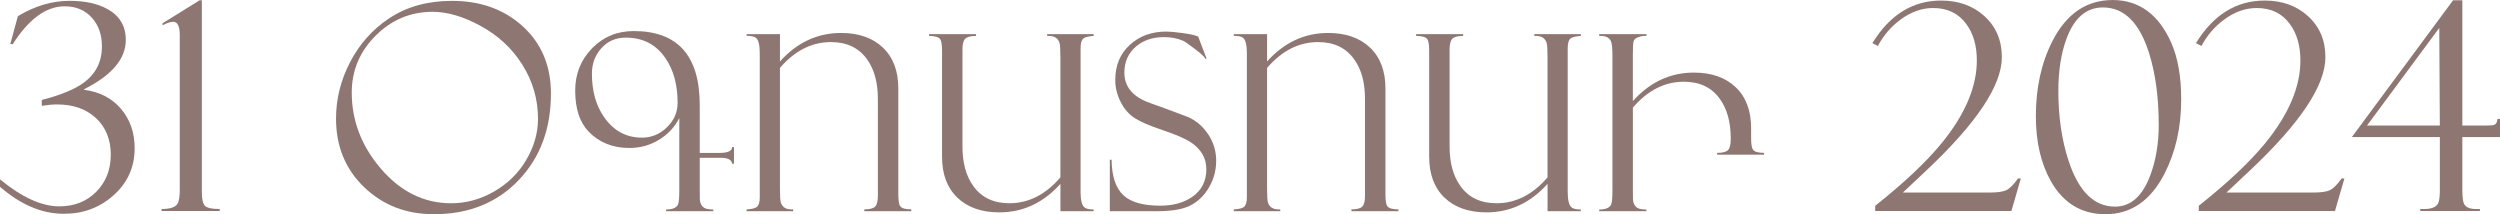 <?xml version="1.0" encoding="UTF-8"?> <svg xmlns="http://www.w3.org/2000/svg" id="Layer_2" data-name="Layer 2" viewBox="0 0 1128.56 96.7"><defs><style> .cls-1 { fill: #8e7772; } </style></defs><g id="Layer_1-2" data-name="Layer 1"><g><path class="cls-1" d="m60.79,66.94c0,8.55-3.24,15.67-9.71,21.38-6.18,5.46-13.6,8.19-22.27,8.19-9.86,0-19.46-4.06-28.81-12.18v-3.36c9.9,8.12,18.82,12.18,26.78,12.18,6.77,0,12.33-2.2,16.69-6.6,4.36-4.4,6.54-9.98,6.54-16.75s-2.31-12.58-6.92-16.69c-4.4-3.98-10.15-5.96-17.26-5.96-2.07,0-4.4.21-6.98.63v-2.54c.38-.3.8-.44,1.27-.44,7.95-2.16,13.85-4.65,17.7-7.49,5.46-4.02,8.19-9.48,8.19-16.37,0-5.2-1.48-9.48-4.44-12.82-3.09-3.51-7.21-5.27-12.37-5.27-8.38,0-16.2,5.71-23.48,17.13l-1.08-.13,3.43-12.56C15.71,2.69,23.5.38,31.41.38c6.85,0,12.5,1.21,16.94,3.62,5.63,3.05,8.44,7.72,8.44,14.02,0,8.55-6.28,15.97-18.85,22.27v.25c6.98.89,12.53,3.74,16.66,8.57,4.12,4.82,6.19,10.77,6.19,17.83Z"></path><path class="cls-1" d="m99.18,95.24h-26.21v-.89c4.1,0,6.56-.91,7.36-2.73.55-1.23.82-3.19.82-5.9V15.86c0-4.02-.99-6.03-2.98-6.03-1.14,0-2.75.53-4.82,1.59v-.89L90.1.13h1.02v86.55c0,3.3.5,5.4,1.49,6.31.99.91,3.18,1.36,6.57,1.36v.89Z"></path><path class="cls-1" d="m248.71,42.2c0,15.86-4.82,28.87-14.47,39.02-9.81,10.32-22.61,15.48-38.39,15.48-12.52,0-23.01-4.07-31.47-12.21-8.46-8.14-12.69-18.45-12.69-30.93,0-8.92,2.14-17.47,6.41-25.63,4.27-8.16,10.11-14.7,17.51-19.61,7.95-5.29,17.43-7.93,28.43-7.93,12.73,0,23.29,3.74,31.66,11.23,8.67,7.78,13.01,17.98,13.01,30.58Zm-5.84,11.48c0-8.88-2.39-17.09-7.17-24.62-4.61-7.32-10.91-13.13-18.91-17.45-7.74-4.19-14.89-6.28-21.45-6.28-9.98,0-18.57,3.58-25.76,10.76-7.19,7.17-10.79,15.75-10.79,25.73,0,12.52,4.29,23.86,12.88,34.01,9.01,10.62,19.67,15.93,31.98,15.93,6.77,0,13.23-1.77,19.38-5.3,6.15-3.53,10.97-8.24,14.44-14.12,3.59-6.05,5.39-12.27,5.39-18.65Z"></path><g><path class="cls-1" d="m331.34,73.9h-.81c-.29-1.77-1.95-2.66-4.99-2.66h-9.66v14.65c0,2.57.02,4.01.05,4.34.18,1.7.83,2.89,1.95,3.58.83.51,2.21.76,4.12.76v.76h-21.32v-.76c2.86,0,4.65-.74,5.37-2.22.4-.83.6-2.95.6-6.35v-32.66c-2.17,4.16-5.27,7.44-9.31,9.85-4.03,2.41-8.42,3.61-13.16,3.61-7.6,0-13.76-2.48-18.5-7.43-4.02-4.2-6.02-10.36-6.02-18.5,0-7.49,2.53-13.84,7.6-19.04,5.06-5.21,11.34-7.81,18.83-7.81,19.86,0,29.79,11.14,29.79,33.42v21.59h9.01c3.69,0,5.57-.89,5.64-2.66h.81v7.54Zm-25.45-27.56c0-8.07-1.84-14.78-5.53-20.13-4.2-6.15-10.16-9.22-17.9-9.22-4.45,0-8.1,1.58-10.96,4.75-2.86,3.17-4.29,6.99-4.29,11.48,0,7.78,1.79,14.27,5.37,19.48,4.3,6.29,10.04,9.44,17.2,9.44,4.3,0,8.07-1.55,11.29-4.67,3.22-3.11,4.83-6.82,4.83-11.12Z"></path><path class="cls-1" d="m411.37,95.33h-21.21v-.81c2.42,0,4.05-.42,4.88-1.25s1.25-2.44,1.25-4.83v-43.89c0-7.38-1.65-13.33-4.94-17.85-3.69-5.14-9.11-7.7-16.24-7.7-8.66,0-16.33,3.89-23.03,11.67v54.09c0,3.55.13,5.73.38,6.57.66,2.13,2.26,3.2,4.82,3.2h.77v.81h-21v-.81c2.31-.14,3.83-.51,4.56-1.09.9-.69,1.36-2.13,1.36-4.34V23.99c0-3.87-.63-6.22-1.9-7.05-.76-.51-2.1-.76-4.01-.76v-.76h15.03v12.32c7.71-8.57,16.91-12.86,27.59-12.86,7.97,0,14.26,2.21,18.9,6.62,4.63,4.41,6.95,10.58,6.95,18.5v47.85c0,2.75.29,4.5.87,5.26.72.94,2.39,1.41,4.99,1.41v.81Z"></path><path class="cls-1" d="m493.73,95.33h-15.03v-12.32c-7.71,8.57-16.91,12.86-27.59,12.86-7.97,0-14.27-2.21-18.9-6.62-4.63-4.41-6.95-10.58-6.95-18.5V22.9c0-2.75-.29-4.5-.87-5.26-.72-.94-2.39-1.41-4.99-1.41v-.81h21.21v.81c-2.42,0-4.05.42-4.88,1.25s-1.25,2.44-1.25,4.83v43.89c0,7.38,1.65,13.33,4.94,17.85,3.69,5.14,9.11,7.7,16.24,7.7,8.65,0,16.33-3.89,23.03-11.67V25.99c0-3.54-.13-5.73-.38-6.57-.66-2.13-2.26-3.2-4.82-3.2h-.77v-.81h21v.81c-2.32.14-3.83.51-4.56,1.09-.9.69-1.36,2.13-1.36,4.34v65.11c0,3.8.65,6.13,1.95,7,.79.54,2.12.81,3.96.81v.76Z"></path><path class="cls-1" d="m549.01,72.64c0,4.24-1.07,8.2-3.2,11.89-2.21,3.84-5.15,6.64-8.84,8.42-3.33,1.59-8.21,2.39-14.65,2.39h-21.32v-23.22h.81c.07,7.54,1.9,12.93,5.48,16.16,3.36,3.05,8.86,4.57,16.49,4.57,5.71,0,10.45-1.28,14.22-3.85,4.38-2.93,6.57-7.13,6.57-12.6,0-4.99-2.33-9.05-7-12.16-2.53-1.67-6.76-3.49-12.67-5.48-5.91-1.99-10.16-3.82-12.72-5.48-2.68-1.74-4.81-4.23-6.4-7.49-1.56-3.15-2.33-6.37-2.33-9.66,0-6.59,2.22-11.91,6.67-15.96,4.34-3.95,9.82-5.92,16.44-5.92,1.55,0,3.92.22,7.11.65,3.51.47,5.77.96,6.78,1.47.14.07.29.11.43.11l3.8,9.98-.65.11c0-.62-1.45-2.04-4.34-4.25-2.89-2.22-4.74-3.51-5.53-3.87-2.53-1.13-5.46-1.69-8.79-1.69-4.99,0-9.15,1.39-12.48,4.18-3.55,3-5.32,6.95-5.32,11.84,0,6.48,3.89,11.06,11.67,13.74,3.44,1.2,9.06,3.28,16.87,6.24,3.76,1.56,6.91,4.25,9.44,8.09,2.31,3.55,3.47,7.49,3.47,11.84Z"></path><path class="cls-1" d="m631.27,95.33h-21.21v-.81c2.42,0,4.05-.42,4.88-1.25s1.25-2.44,1.25-4.83v-43.89c0-7.38-1.65-13.33-4.94-17.85-3.69-5.14-9.11-7.7-16.24-7.7-8.66,0-16.33,3.89-23.03,11.67v54.09c0,3.55.13,5.73.38,6.57.66,2.13,2.26,3.2,4.82,3.2h.77v.81h-21v-.81c2.31-.14,3.83-.51,4.56-1.09.9-.69,1.36-2.13,1.36-4.34V23.99c0-3.87-.63-6.22-1.9-7.05-.76-.51-2.1-.76-4.01-.76v-.76h15.03v12.32c7.71-8.57,16.91-12.86,27.59-12.86,7.97,0,14.26,2.21,18.9,6.62,4.63,4.41,6.95,10.58,6.95,18.5v47.85c0,2.75.29,4.5.87,5.26.72.94,2.39,1.41,4.99,1.41v.81Z"></path><path class="cls-1" d="m713.63,95.33h-15.03v-12.32c-7.71,8.57-16.91,12.86-27.59,12.86-7.97,0-14.27-2.21-18.9-6.62-4.63-4.41-6.95-10.58-6.95-18.5V22.9c0-2.75-.29-4.5-.87-5.26-.72-.94-2.39-1.41-4.99-1.41v-.81h21.21v.81c-2.42,0-4.05.42-4.88,1.25s-1.25,2.44-1.25,4.83v43.89c0,7.38,1.65,13.33,4.94,17.85,3.69,5.14,9.11,7.7,16.24,7.7,8.66,0,16.33-3.89,23.03-11.67V25.99c0-3.54-.13-5.73-.38-6.57-.66-2.13-2.26-3.2-4.82-3.2h-.77v-.81h21v.81c-2.31.14-3.83.51-4.56,1.09-.9.69-1.36,2.13-1.36,4.34v65.11c0,3.8.65,6.13,1.95,7,.79.54,2.12.81,3.96.81v.76Z"></path><path class="cls-1" d="m796.37,69.83h-21.21v-.81c2.42,0,4.05-.42,4.88-1.25.83-.83,1.25-2.44,1.25-4.83v-.49c0-7.38-1.65-13.33-4.94-17.85-3.69-5.14-9.1-7.7-16.22-7.7-8.65,0-16.31,3.89-23.01,11.67v37.33c0,2.57.02,4.01.05,4.34.18,1.7.83,2.89,1.95,3.58.83.51,2.21.76,4.12.76v.76h-21.32v-.76c2.86,0,4.65-.74,5.37-2.22.4-.83.6-2.95.6-6.35V25.23c0-3.36-.22-5.55-.65-6.57-.76-1.77-2.53-2.59-5.32-2.44v-.81h21.32v.81c-1.01-.11-2.12.04-3.31.43-1.41.43-2.23,1.08-2.47,1.93-.24.85-.35,2.83-.35,5.94v21.11c7.7-8.57,16.89-12.86,27.56-12.86,7.96,0,14.25,2.21,18.88,6.62,4.63,4.41,6.95,10.58,6.95,18.5v4.45c0,2.75.29,4.5.87,5.26.72.94,2.39,1.41,4.99,1.41v.81Z"></path></g><path class="cls-1" d="m912.25,80.58l-4.25,14.66h-61.49v-2.35c13.11-10.41,23.14-19.86,30.08-28.36,10.53-12.94,15.8-25.36,15.8-37.25,0-6.68-1.59-12.16-4.76-16.43-3.51-4.82-8.5-7.23-14.98-7.23-5.08,0-9.96,1.74-14.66,5.2-4.27,3.13-7.7,7.11-10.28,11.93l-2.47-1.27c7.87-12.82,18.21-19.23,31.03-19.23,7.78,0,14.23,2.28,19.35,6.85,5.37,4.78,8.06,11.02,8.06,18.72,0,12.69-11.29,29.67-33.88,50.95l-10.79,10.15h39.09c3.55,0,6.09-.36,7.61-1.08,1.52-.72,3.28-2.47,5.27-5.27h1.27Z"></path><path class="cls-1" d="m984.65,44.8c0,12.65-2.52,23.86-7.55,33.63-6.26,12.18-15.14,18.27-26.65,18.27-10.75,0-18.93-4.93-24.56-14.78-4.57-8.04-6.85-17.85-6.85-29.44,0-12.94,2.52-24.3,7.55-34.07,6.3-12.27,15.36-18.4,27.16-18.4s20.79,6.47,26.46,19.42c2.96,6.77,4.44,15.23,4.44,25.38Zm-10.15,11.48c0-12.22-1.44-22.95-4.31-32.17-4.32-13.83-11.27-20.75-20.88-20.75-7.53,0-13.03,4.76-16.5,14.28-2.41,6.6-3.62,14.4-3.62,23.41,0,11.76,1.56,22.36,4.7,31.79,4.53,13.62,11.49,20.43,20.88,20.43,7.11,0,12.42-4.72,15.93-14.15,2.54-6.81,3.81-14.42,3.81-22.84Z"></path><path class="cls-1" d="m1058.32,80.58l-4.25,14.66h-61.49v-2.35c13.11-10.41,23.14-19.86,30.08-28.36,10.53-12.94,15.8-25.36,15.8-37.25,0-6.68-1.59-12.16-4.76-16.43-3.51-4.82-8.5-7.23-14.98-7.23-5.08,0-9.96,1.74-14.66,5.2-4.27,3.13-7.7,7.11-10.28,11.93l-2.47-1.27c7.87-12.82,18.21-19.23,31.03-19.23,7.78,0,14.23,2.28,19.35,6.85,5.37,4.78,8.06,11.02,8.06,18.72,0,12.69-11.29,29.67-33.88,50.95l-10.79,10.15h39.09c3.55,0,6.09-.36,7.61-1.08,1.52-.72,3.28-2.47,5.27-5.27h1.27Z"></path><path class="cls-1" d="m1128.56,61.87h-17v23.86c0,3.21.27,5.33.81,6.35.79,1.52,2.6,2.28,5.43,2.28h1.69v.89h-26.9v-.89h1.71c3.81,0,6.01-1.1,6.6-3.3.34-1.23.51-2.94.51-5.14v-24.05h-39.72L1107.37.13h4.19s0,56.53,0,56.53h10.91c1.78,0,2.9-.09,3.36-.26.97-.35,1.5-1.26,1.59-2.72h1.14v8.19Zm-27.16-5.2l-.25-44.07-32.62,44.07h32.87Z"></path></g></g></svg> 